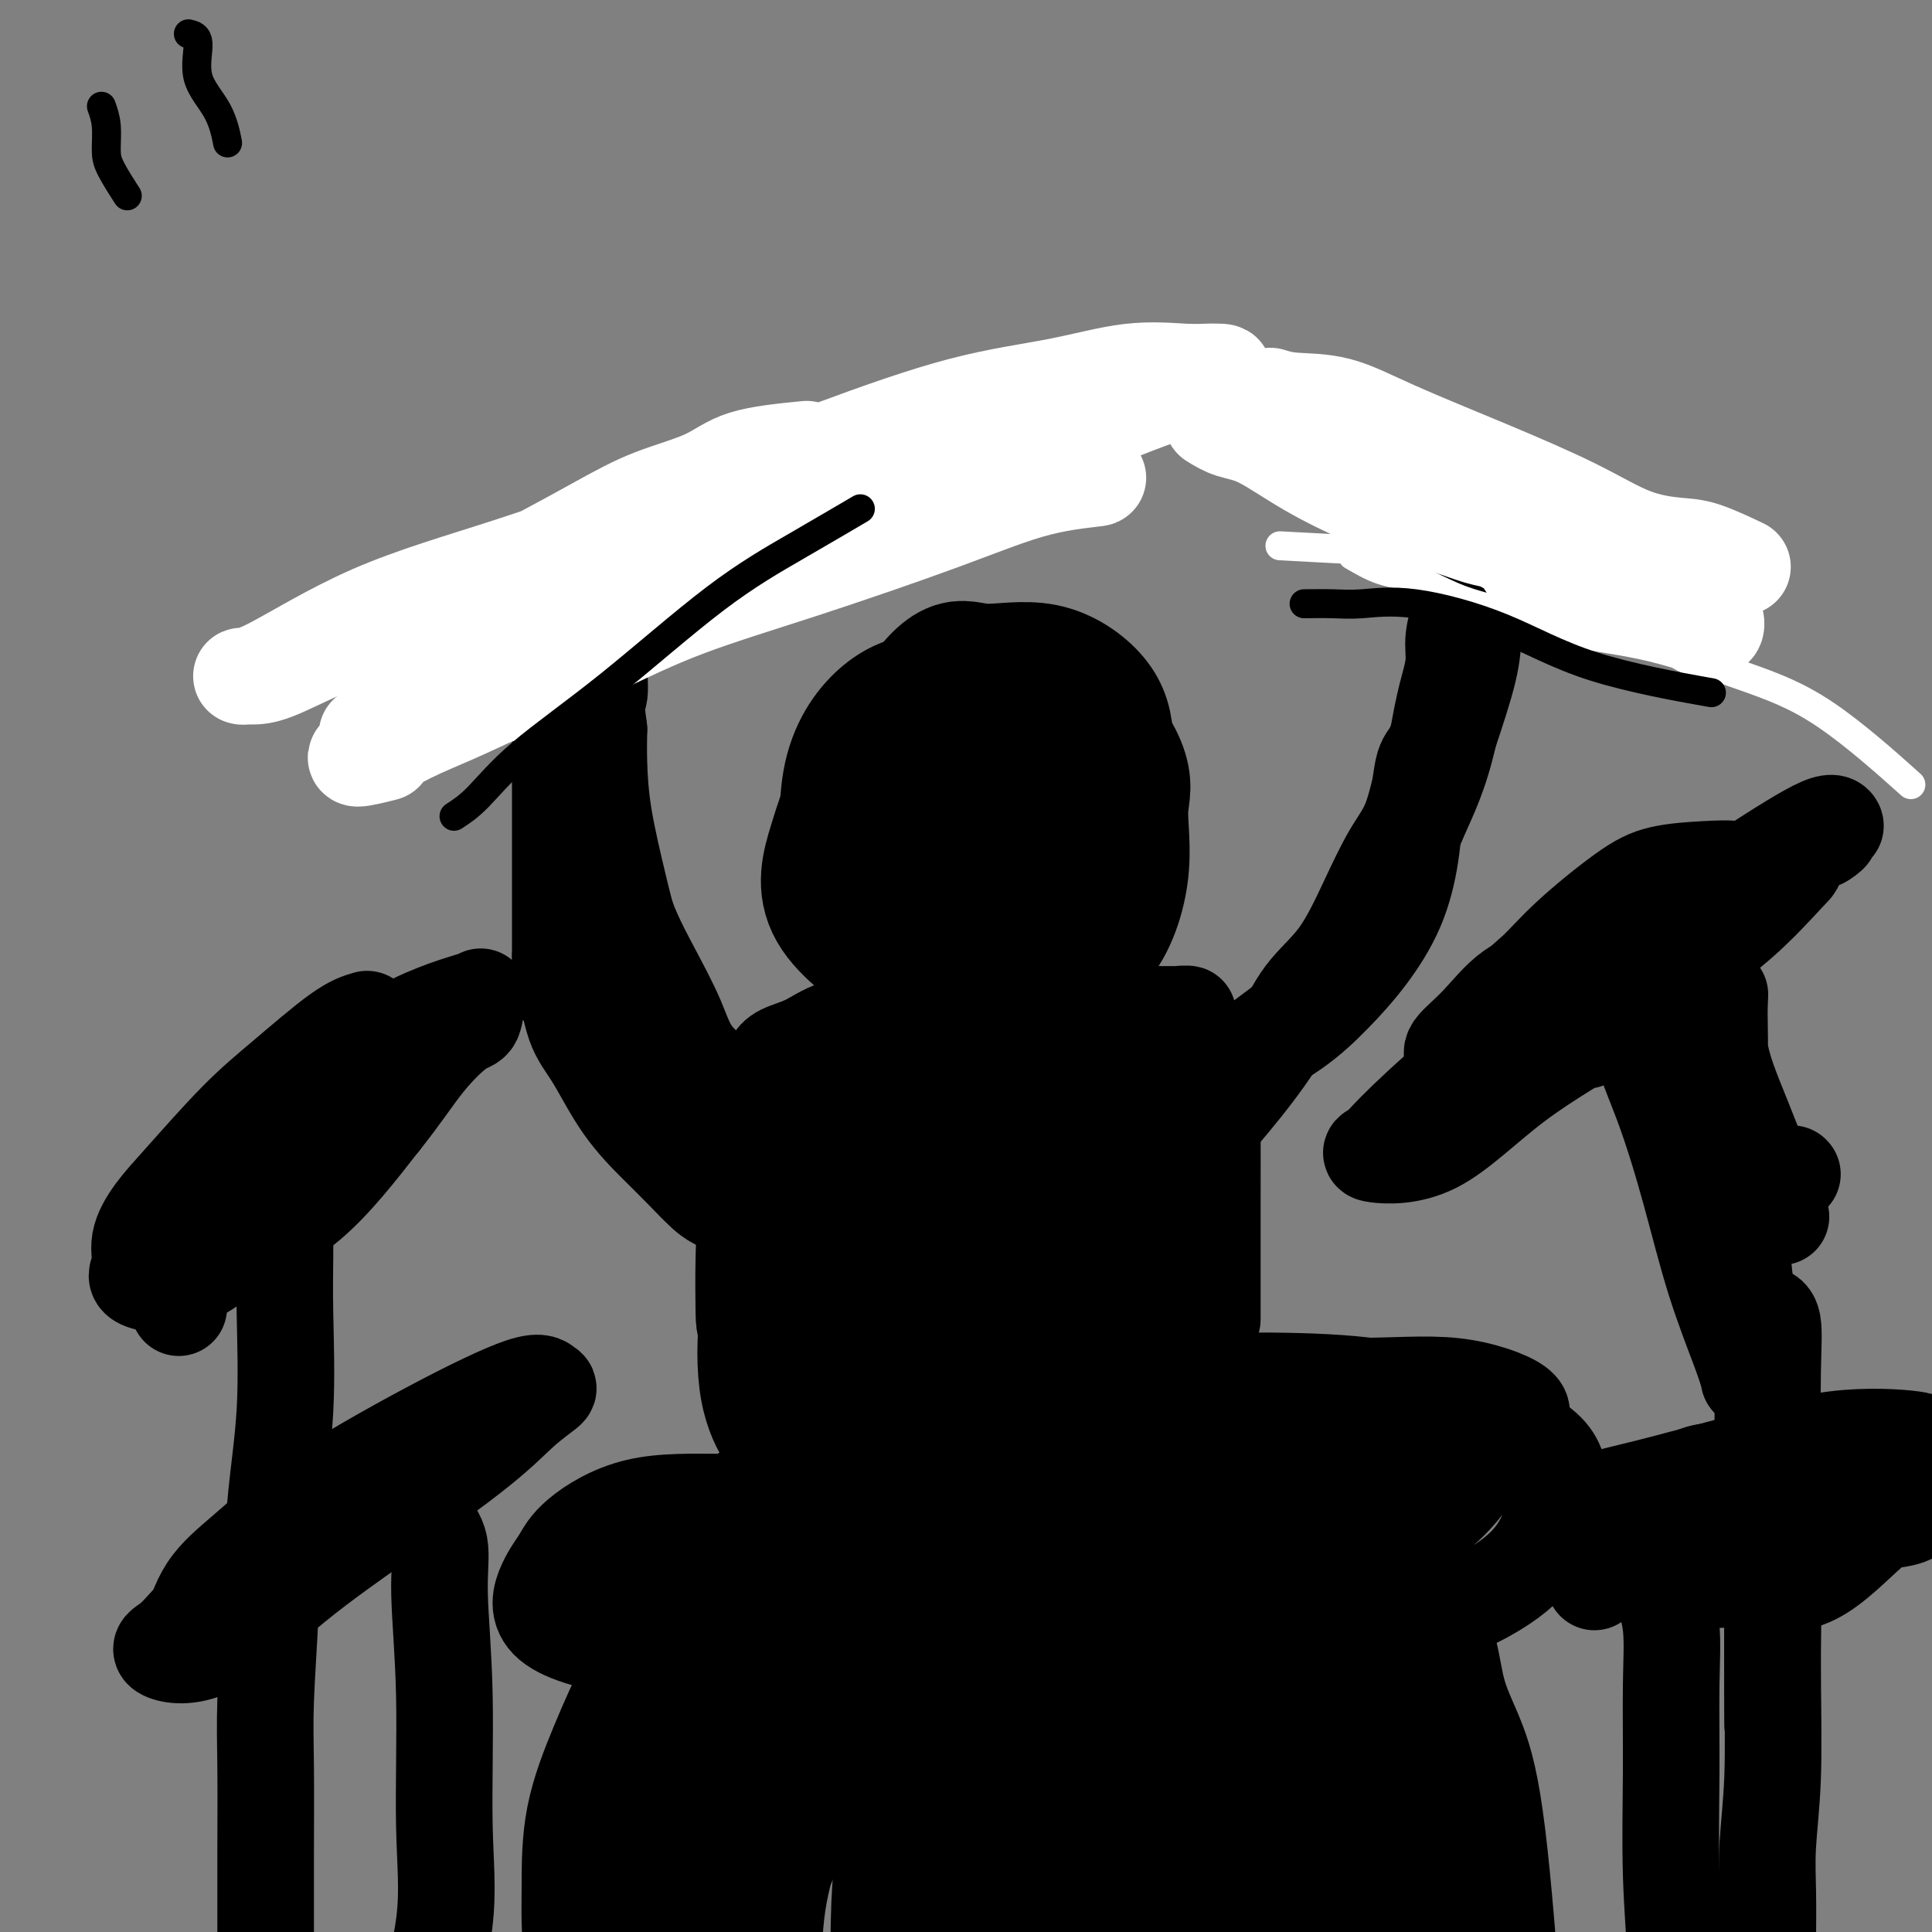 <svg viewBox='0 0 400 400' version='1.1' xmlns='http://www.w3.org/2000/svg' xmlns:xlink='http://www.w3.org/1999/xlink'><rect x="0" y="0" width="400" height="400" fill="#808080" stroke="none"/><g fill='none' stroke='#000000' stroke-width='6' stroke-linecap='round' stroke-linejoin='round'><path d='M217,144c-3.185,0.621 -6.370,1.241 -9,2c-2.630,0.759 -4.704,1.655 -7,3c-2.296,1.345 -4.813,3.138 -7,5c-2.187,1.862 -4.043,3.792 -6,6c-1.957,2.208 -4.013,4.693 -5,7c-0.987,2.307 -0.904,4.438 -1,7c-0.096,2.562 -0.370,5.557 0,9c0.370,3.443 1.384,7.333 3,10c1.616,2.667 3.835,4.110 7,6c3.165,1.890 7.275,4.228 10,5c2.725,0.772 4.065,-0.021 6,0c1.935,0.021 4.466,0.856 7,0c2.534,-0.856 5.070,-3.404 7,-7c1.930,-3.596 3.253,-8.239 5,-12c1.747,-3.761 3.919,-6.640 5,-10c1.081,-3.360 1.071,-7.202 1,-11c-0.071,-3.798 -0.201,-7.554 0,-10c0.201,-2.446 0.735,-3.583 0,-6c-0.735,-2.417 -2.739,-6.115 -5,-8c-2.261,-1.885 -4.779,-1.957 -8,-2c-3.221,-0.043 -7.145,-0.057 -11,0c-3.855,0.057 -7.639,0.183 -10,1c-2.361,0.817 -3.297,2.323 -5,5c-1.703,2.677 -4.172,6.525 -5,10c-0.828,3.475 -0.015,6.578 0,10c0.015,3.422 -0.769,7.165 1,11c1.769,3.835 6.092,7.763 9,10c2.908,2.237 4.402,2.782 6,3c1.598,0.218 3.299,0.109 5,0'/><path d='M210,188c3.472,0.624 6.652,0.683 9,0c2.348,-0.683 3.863,-2.107 6,-5c2.137,-2.893 4.896,-7.255 6,-9c1.104,-1.745 0.552,-0.872 0,0'/></g>
<g fill='none' stroke='#000000' stroke-width='28' stroke-linecap='round' stroke-linejoin='round'><path d='M205,157c-0.010,1.874 -0.019,3.747 0,6c0.019,2.253 0.068,4.885 0,8c-0.068,3.115 -0.251,6.711 0,11c0.251,4.289 0.938,9.269 2,13c1.062,3.731 2.499,6.213 4,7c1.501,0.787 3.068,-0.120 5,0c1.932,0.120 4.231,1.268 6,-1c1.769,-2.268 3.008,-7.950 4,-12c0.992,-4.050 1.738,-6.467 2,-10c0.262,-3.533 0.042,-8.183 0,-11c-0.042,-2.817 0.096,-3.802 -2,-6c-2.096,-2.198 -6.426,-5.609 -12,-7c-5.574,-1.391 -12.391,-0.762 -18,0c-5.609,0.762 -10.011,1.659 -13,3c-2.989,1.341 -4.566,3.128 -6,6c-1.434,2.872 -2.723,6.830 -4,11c-1.277,4.170 -2.540,8.551 0,13c2.540,4.449 8.883,8.965 15,13c6.117,4.035 12.007,7.590 16,9c3.993,1.410 6.089,0.675 9,0c2.911,-0.675 6.639,-1.291 9,-4c2.361,-2.709 3.356,-7.512 4,-13c0.644,-5.488 0.937,-11.662 1,-16c0.063,-4.338 -0.103,-6.840 0,-9c0.103,-2.160 0.475,-3.979 -1,-7c-1.475,-3.021 -4.797,-7.243 -9,-9c-4.203,-1.757 -9.285,-1.050 -13,-1c-3.715,0.050 -6.061,-0.557 -8,0c-1.939,0.557 -3.469,2.279 -5,4'/><path d='M191,155c-1.395,1.618 -2.383,3.664 -3,7c-0.617,3.336 -0.863,7.963 0,12c0.863,4.037 2.835,7.486 6,11c3.165,3.514 7.524,7.094 11,9c3.476,1.906 6.071,2.137 9,3c2.929,0.863 6.192,2.358 9,0c2.808,-2.358 5.160,-8.571 6,-14c0.840,-5.429 0.168,-10.076 0,-15c-0.168,-4.924 0.167,-10.124 0,-14c-0.167,-3.876 -0.836,-6.427 -3,-9c-2.164,-2.573 -5.822,-5.169 -10,-6c-4.178,-0.831 -8.876,0.104 -12,0c-3.124,-0.104 -4.674,-1.247 -7,0c-2.326,1.247 -5.429,4.883 -7,9c-1.571,4.117 -1.612,8.714 -2,13c-0.388,4.286 -1.124,8.262 0,13c1.124,4.738 4.106,10.237 8,14c3.894,3.763 8.698,5.789 12,7c3.302,1.211 5.100,1.608 8,2c2.900,0.392 6.902,0.779 10,-2c3.098,-2.779 5.292,-8.723 6,-14c0.708,-5.277 -0.072,-9.885 0,-13c0.072,-3.115 0.995,-4.737 0,-8c-0.995,-3.263 -3.907,-8.167 -9,-11c-5.093,-2.833 -12.366,-3.593 -18,-4c-5.634,-0.407 -9.628,-0.460 -13,0c-3.372,0.460 -6.120,1.433 -9,4c-2.880,2.567 -5.891,6.730 -7,13c-1.109,6.270 -0.317,14.649 0,18c0.317,3.351 0.158,1.676 0,0'/></g>
<g fill='none' stroke='#000000' stroke-width='20' stroke-linecap='round' stroke-linejoin='round'><path d='M182,218c1.798,-0.441 3.596,-0.881 7,-1c3.404,-0.119 8.413,0.085 12,0c3.587,-0.085 5.754,-0.457 10,-1c4.246,-0.543 10.573,-1.256 15,-2c4.427,-0.744 6.953,-1.520 9,-2c2.047,-0.480 3.614,-0.665 5,-1c1.386,-0.335 2.593,-0.822 4,-1c1.407,-0.178 3.016,-0.048 1,0c-2.016,0.048 -7.658,0.012 -12,0c-4.342,-0.012 -7.385,-0.001 -10,0c-2.615,0.001 -4.803,-0.009 -8,0c-3.197,0.009 -7.403,0.037 -11,0c-3.597,-0.037 -6.585,-0.137 -10,0c-3.415,0.137 -7.258,0.512 -11,1c-3.742,0.488 -7.382,1.090 -10,2c-2.618,0.910 -4.212,2.129 -6,3c-1.788,0.871 -3.770,1.396 -5,2c-1.230,0.604 -1.709,1.289 -2,2c-0.291,0.711 -0.394,1.448 0,2c0.394,0.552 1.283,0.919 4,1c2.717,0.081 7.260,-0.123 12,0c4.740,0.123 9.676,0.573 14,1c4.324,0.427 8.034,0.833 11,1c2.966,0.167 5.187,0.096 7,0c1.813,-0.096 3.219,-0.218 5,0c1.781,0.218 3.937,0.777 3,0c-0.937,-0.777 -4.969,-2.888 -9,-5'/><path d='M207,220c-3.017,-1.182 -6.058,-1.636 -9,-2c-2.942,-0.364 -5.783,-0.639 -10,0c-4.217,0.639 -9.809,2.192 -14,5c-4.191,2.808 -6.979,6.872 -10,11c-3.021,4.128 -6.274,8.320 -8,13c-1.726,4.680 -1.923,9.850 -2,14c-0.077,4.150 -0.033,7.282 0,10c0.033,2.718 0.056,5.022 2,6c1.944,0.978 5.811,0.629 9,0c3.189,-0.629 5.701,-1.536 9,-6c3.299,-4.464 7.384,-12.483 10,-18c2.616,-5.517 3.763,-8.533 5,-12c1.237,-3.467 2.565,-7.386 3,-10c0.435,-2.614 -0.024,-3.923 0,-5c0.024,-1.077 0.532,-1.921 0,-3c-0.532,-1.079 -2.103,-2.393 -6,0c-3.897,2.393 -10.118,8.492 -15,14c-4.882,5.508 -8.424,10.424 -11,16c-2.576,5.576 -4.187,11.812 -5,18c-0.813,6.188 -0.830,12.329 0,17c0.830,4.671 2.505,7.874 4,10c1.495,2.126 2.809,3.176 5,4c2.191,0.824 5.260,1.424 8,-2c2.740,-3.424 5.150,-10.871 8,-18c2.850,-7.129 6.140,-13.942 9,-21c2.860,-7.058 5.290,-14.363 7,-20c1.710,-5.637 2.698,-9.607 3,-12c0.302,-2.393 -0.084,-3.208 0,-4c0.084,-0.792 0.638,-1.559 0,-1c-0.638,0.559 -2.468,2.446 -5,5c-2.532,2.554 -5.766,5.777 -9,9'/><path d='M185,238c-4.475,5.170 -8.663,11.595 -11,18c-2.337,6.405 -2.822,12.790 -3,18c-0.178,5.210 -0.048,9.246 0,12c0.048,2.754 0.014,4.227 0,5c-0.014,0.773 -0.008,0.846 2,0c2.008,-0.846 6.019,-2.613 9,-7c2.981,-4.387 4.932,-11.395 7,-19c2.068,-7.605 4.253,-15.806 6,-22c1.747,-6.194 3.057,-10.379 4,-13c0.943,-2.621 1.521,-3.676 2,-5c0.479,-1.324 0.860,-2.916 0,-1c-0.860,1.916 -2.961,7.339 -5,12c-2.039,4.661 -4.015,8.560 -5,15c-0.985,6.440 -0.979,15.423 -1,22c-0.021,6.577 -0.070,10.749 0,14c0.070,3.251 0.259,5.582 0,7c-0.259,1.418 -0.965,1.925 0,3c0.965,1.075 3.601,2.720 6,-1c2.399,-3.720 4.560,-12.803 7,-22c2.440,-9.197 5.157,-18.507 7,-26c1.843,-7.493 2.812,-13.169 4,-17c1.188,-3.831 2.596,-5.816 3,-7c0.404,-1.184 -0.194,-1.568 0,-2c0.194,-0.432 1.181,-0.911 2,0c0.819,0.911 1.472,3.212 0,7c-1.472,3.788 -5.068,9.062 -8,16c-2.932,6.938 -5.198,15.540 -6,22c-0.802,6.460 -0.139,10.778 0,15c0.139,4.222 -0.246,8.349 0,11c0.246,2.651 1.123,3.825 2,5'/><path d='M207,298c1.631,5.408 4.708,3.429 7,0c2.292,-3.429 3.800,-8.308 6,-16c2.200,-7.692 5.094,-18.198 7,-26c1.906,-7.802 2.825,-12.899 4,-18c1.175,-5.101 2.605,-10.206 3,-13c0.395,-2.794 -0.244,-3.278 0,-5c0.244,-1.722 1.372,-4.683 1,-2c-0.372,2.683 -2.245,11.009 -4,18c-1.755,6.991 -3.394,12.647 -4,20c-0.606,7.353 -0.180,16.404 0,23c0.180,6.596 0.115,10.736 0,13c-0.115,2.264 -0.281,2.651 0,4c0.281,1.349 1.007,3.660 2,0c0.993,-3.660 2.251,-13.290 3,-22c0.749,-8.710 0.989,-16.500 2,-23c1.011,-6.500 2.795,-11.711 4,-16c1.205,-4.289 1.832,-7.657 2,-10c0.168,-2.343 -0.123,-3.660 0,-5c0.123,-1.340 0.659,-2.704 1,-2c0.341,0.704 0.488,3.476 0,7c-0.488,3.524 -1.609,7.800 -2,12c-0.391,4.200 -0.052,8.323 0,14c0.052,5.677 -0.183,12.907 0,17c0.183,4.093 0.784,5.050 1,6c0.216,0.950 0.048,1.894 1,3c0.952,1.106 3.026,2.375 4,0c0.974,-2.375 0.850,-8.393 1,-14c0.150,-5.607 0.575,-10.804 1,-16'/><path d='M247,247c1.005,-8.143 2.518,-13.499 3,-17c0.482,-3.501 -0.067,-5.147 0,-6c0.067,-0.853 0.750,-0.912 1,-2c0.250,-1.088 0.067,-3.206 0,-2c-0.067,1.206 -0.018,5.736 0,11c0.018,5.264 0.005,11.263 0,19c-0.005,7.737 -0.001,17.210 0,21c0.001,3.790 0.001,1.895 0,0'/><path d='M244,230c2.448,-2.032 4.896,-4.065 7,-6c2.104,-1.935 3.863,-3.774 7,-6c3.137,-2.226 7.654,-4.841 11,-8c3.346,-3.159 5.523,-6.864 8,-11c2.477,-4.136 5.253,-8.703 8,-13c2.747,-4.297 5.466,-8.325 7,-12c1.534,-3.675 1.885,-6.999 3,-10c1.115,-3.001 2.996,-5.679 4,-9c1.004,-3.321 1.131,-7.285 2,-11c0.869,-3.715 2.482,-7.182 3,-10c0.518,-2.818 -0.057,-4.987 0,-7c0.057,-2.013 0.747,-3.868 1,-5c0.253,-1.132 0.068,-1.540 0,-2c-0.068,-0.460 -0.018,-0.971 0,-1c0.018,-0.029 0.004,0.425 0,1c-0.004,0.575 0.002,1.270 0,2c-0.002,0.730 -0.011,1.495 0,3c0.011,1.505 0.041,3.751 0,6c-0.041,2.249 -0.155,4.500 -1,8c-0.845,3.500 -2.423,8.250 -4,13'/><path d='M300,152c-1.871,8.306 -4.049,12.571 -6,17c-1.951,4.429 -3.675,9.023 -6,13c-2.325,3.977 -5.251,7.337 -7,10c-1.749,2.663 -2.320,4.629 -4,7c-1.680,2.371 -4.468,5.148 -6,7c-1.532,1.852 -1.807,2.778 -3,4c-1.193,1.222 -3.304,2.739 -5,4c-1.696,1.261 -2.976,2.268 -4,3c-1.024,0.732 -1.790,1.191 -3,2c-1.210,0.809 -2.864,1.967 -4,3c-1.136,1.033 -1.754,1.941 -3,3c-1.246,1.059 -3.118,2.270 -4,3c-0.882,0.730 -0.772,0.979 -1,1c-0.228,0.021 -0.792,-0.187 -1,0c-0.208,0.187 -0.059,0.768 0,1c0.059,0.232 0.030,0.116 0,0'/><path d='M167,235c-1.784,0.202 -3.567,0.404 -5,0c-1.433,-0.404 -2.515,-1.414 -4,-3c-1.485,-1.586 -3.374,-3.748 -6,-6c-2.626,-2.252 -5.990,-4.593 -8,-7c-2.010,-2.407 -2.665,-4.881 -4,-8c-1.335,-3.119 -3.349,-6.884 -5,-10c-1.651,-3.116 -2.939,-5.584 -4,-8c-1.061,-2.416 -1.895,-4.780 -3,-8c-1.105,-3.220 -2.481,-7.295 -4,-11c-1.519,-3.705 -3.181,-7.040 -4,-10c-0.819,-2.960 -0.794,-5.544 -1,-8c-0.206,-2.456 -0.644,-4.784 -1,-7c-0.356,-2.216 -0.631,-4.320 -1,-6c-0.369,-1.680 -0.831,-2.937 -1,-4c-0.169,-1.063 -0.045,-1.933 0,-2c0.045,-0.067 0.012,0.668 0,2c-0.012,1.332 -0.003,3.262 0,6c0.003,2.738 0.001,6.283 0,10c-0.001,3.717 -0.000,7.604 0,12c0.000,4.396 0.000,9.299 0,13c-0.000,3.701 -0.000,6.200 0,9c0.000,2.800 0.000,5.900 0,9'/><path d='M116,198c0.151,10.366 0.528,6.782 1,7c0.472,0.218 1.037,4.237 2,7c0.963,2.763 2.323,4.271 4,7c1.677,2.729 3.670,6.681 6,10c2.330,3.319 4.998,6.005 7,8c2.002,1.995 3.337,3.299 5,5c1.663,1.701 3.653,3.801 5,5c1.347,1.199 2.052,1.498 3,2c0.948,0.502 2.138,1.207 3,2c0.862,0.793 1.397,1.674 2,2c0.603,0.326 1.273,0.097 2,0c0.727,-0.097 1.512,-0.063 2,0c0.488,0.063 0.679,0.154 1,0c0.321,-0.154 0.773,-0.554 0,-2c-0.773,-1.446 -2.770,-3.938 -4,-6c-1.230,-2.062 -1.693,-3.694 -3,-6c-1.307,-2.306 -3.459,-5.285 -5,-8c-1.541,-2.715 -2.470,-5.167 -4,-8c-1.530,-2.833 -3.660,-6.049 -5,-9c-1.340,-2.951 -1.890,-5.638 -3,-9c-1.110,-3.362 -2.781,-7.398 -4,-11c-1.219,-3.602 -1.987,-6.770 -3,-11c-1.013,-4.230 -2.273,-9.524 -3,-14c-0.727,-4.476 -0.922,-8.136 -1,-11c-0.078,-2.864 -0.039,-4.932 0,-7'/><path d='M124,151c-1.083,-7.934 -0.290,-6.270 0,-7c0.290,-0.730 0.078,-3.856 0,-6c-0.078,-2.144 -0.021,-3.308 0,-4c0.021,-0.692 0.006,-0.912 0,-1c-0.006,-0.088 -0.003,-0.044 0,0'/><path d='M237,229c2.455,-0.084 4.909,-0.169 7,-1c2.091,-0.831 3.817,-2.409 6,-4c2.183,-1.591 4.821,-3.194 8,-5c3.179,-1.806 6.897,-3.816 10,-6c3.103,-2.184 5.591,-4.541 8,-7c2.409,-2.459 4.740,-5.020 7,-8c2.260,-2.980 4.450,-6.381 6,-10c1.550,-3.619 2.461,-7.458 3,-11c0.539,-3.542 0.708,-6.788 1,-9c0.292,-2.212 0.708,-3.389 1,-5c0.292,-1.611 0.459,-3.654 1,-5c0.541,-1.346 1.455,-1.994 2,-3c0.545,-1.006 0.719,-2.371 1,-4c0.281,-1.629 0.668,-3.521 1,-5c0.332,-1.479 0.609,-2.543 1,-4c0.391,-1.457 0.897,-3.305 1,-5c0.103,-1.695 -0.197,-3.238 0,-5c0.197,-1.762 0.890,-3.745 1,-5c0.110,-1.255 -0.363,-1.784 0,-3c0.363,-1.216 1.561,-3.120 2,-4c0.439,-0.880 0.118,-0.737 0,-1c-0.118,-0.263 -0.034,-0.932 0,-1c0.034,-0.068 0.017,0.466 0,1'/><path d='M304,119c1.944,-7.897 0.804,1.359 0,7c-0.804,5.641 -1.270,7.666 -2,11c-0.730,3.334 -1.723,7.975 -3,12c-1.277,4.025 -2.838,7.432 -4,11c-1.162,3.568 -1.923,7.297 -3,10c-1.077,2.703 -2.468,4.380 -4,7c-1.532,2.620 -3.205,6.182 -5,10c-1.795,3.818 -3.713,7.890 -6,11c-2.287,3.110 -4.945,5.256 -7,8c-2.055,2.744 -3.509,6.085 -6,10c-2.491,3.915 -6.021,8.406 -9,12c-2.979,3.594 -5.407,6.293 -9,10c-3.593,3.707 -8.352,8.421 -13,12c-4.648,3.579 -9.185,6.023 -11,7c-1.815,0.977 -0.907,0.489 0,0'/></g>
<g fill='none' stroke='#000000' stroke-width='12' stroke-linecap='round' stroke-linejoin='round'><path d='M267,95c4.581,0.526 9.162,1.053 12,1c2.838,-0.053 3.933,-0.684 7,0c3.067,0.684 8.108,2.685 12,4c3.892,1.315 6.636,1.943 9,3c2.364,1.057 4.346,2.541 7,4c2.654,1.459 5.978,2.892 8,4c2.022,1.108 2.741,1.890 4,3c1.259,1.110 3.056,2.546 4,3c0.944,0.454 1.033,-0.074 1,0c-0.033,0.074 -0.189,0.751 0,1c0.189,0.249 0.722,0.069 1,0c0.278,-0.069 0.302,-0.029 -1,0c-1.302,0.029 -3.929,0.046 -6,0c-2.071,-0.046 -3.587,-0.155 -6,-1c-2.413,-0.845 -5.722,-2.425 -9,-4c-3.278,-1.575 -6.525,-3.144 -9,-4c-2.475,-0.856 -4.179,-0.997 -6,-2c-1.821,-1.003 -3.760,-2.866 -6,-4c-2.240,-1.134 -4.782,-1.537 -7,-2c-2.218,-0.463 -4.111,-0.986 -6,-2c-1.889,-1.014 -3.774,-2.519 -5,-3c-1.226,-0.481 -1.792,0.063 -2,0c-0.208,-0.063 -0.060,-0.732 0,-1c0.060,-0.268 0.030,-0.134 0,0'/><path d='M83,145c3.713,-0.312 7.425,-0.623 11,-2c3.575,-1.377 7.012,-3.818 12,-6c4.988,-2.182 11.528,-4.105 18,-7c6.472,-2.895 12.875,-6.760 18,-9c5.125,-2.240 8.971,-2.853 13,-4c4.029,-1.147 8.242,-2.828 10,-4c1.758,-1.172 1.061,-1.835 2,-2c0.939,-0.165 3.516,0.170 4,0c0.484,-0.170 -1.124,-0.844 -4,0c-2.876,0.844 -7.022,3.205 -12,6c-4.978,2.795 -10.790,6.022 -17,9c-6.210,2.978 -12.820,5.705 -18,8c-5.180,2.295 -8.930,4.158 -12,6c-3.070,1.842 -5.461,3.665 -7,5c-1.539,1.335 -2.228,2.183 -4,3c-1.772,0.817 -4.627,1.604 -6,2c-1.373,0.396 -1.263,0.401 -2,1c-0.737,0.599 -2.319,1.793 -1,0c1.319,-1.793 5.539,-6.572 12,-11c6.461,-4.428 15.162,-8.504 24,-13c8.838,-4.496 17.812,-9.411 26,-12c8.188,-2.589 15.589,-2.851 22,-4c6.411,-1.149 11.832,-3.185 14,-4c2.168,-0.815 1.084,-0.407 0,0'/></g>
<g fill='none' stroke='#000000' stroke-width='20' stroke-linecap='round' stroke-linejoin='round'><path d='M279,305c0.000,0.000 0.100,0.100 0.1,0.1'/><path d='M233,311c-2.095,-0.423 -4.190,-0.847 -6,-1c-1.810,-0.153 -3.334,-0.036 -4,0c-0.666,0.036 -0.475,-0.009 2,0c2.475,0.009 7.233,0.071 13,0c5.767,-0.071 12.544,-0.274 20,0c7.456,0.274 15.593,1.024 23,0c7.407,-1.024 14.085,-3.823 19,-6c4.915,-2.177 8.067,-3.733 10,-5c1.933,-1.267 2.646,-2.244 3,-3c0.354,-0.756 0.350,-1.292 1,-2c0.650,-0.708 1.955,-1.588 0,-3c-1.955,-1.412 -7.169,-3.356 -13,-4c-5.831,-0.644 -12.278,0.010 -21,0c-8.722,-0.010 -19.718,-0.686 -28,0c-8.282,0.686 -13.848,2.734 -18,4c-4.152,1.266 -6.889,1.752 -9,3c-2.111,1.248 -3.594,3.259 -4,5c-0.406,1.741 0.267,3.213 0,5c-0.267,1.787 -1.474,3.891 1,6c2.474,2.109 8.630,4.224 15,6c6.370,1.776 12.955,3.212 18,4c5.045,0.788 8.549,0.928 13,0c4.451,-0.928 9.849,-2.925 14,-5c4.151,-2.075 7.055,-4.229 9,-6c1.945,-1.771 2.930,-3.158 4,-5c1.070,-1.842 2.226,-4.140 3,-6c0.774,-1.860 1.166,-3.282 0,-5c-1.166,-1.718 -3.891,-3.732 -9,-5c-5.109,-1.268 -12.603,-1.791 -20,-2c-7.397,-0.209 -14.699,-0.105 -22,0'/><path d='M247,286c-9.107,0.413 -10.873,2.446 -14,4c-3.127,1.554 -7.613,2.630 -10,4c-2.387,1.370 -2.673,3.033 -3,5c-0.327,1.967 -0.694,4.238 -1,7c-0.306,2.762 -0.550,6.015 2,8c2.550,1.985 7.893,2.703 13,3c5.107,0.297 9.977,0.175 16,0c6.023,-0.175 13.201,-0.401 20,-2c6.799,-1.599 13.221,-4.569 18,-7c4.779,-2.431 7.916,-4.322 10,-6c2.084,-1.678 3.117,-3.144 4,-4c0.883,-0.856 1.617,-1.104 2,-2c0.383,-0.896 0.416,-2.440 -2,-3c-2.416,-0.560 -7.281,-0.135 -13,0c-5.719,0.135 -12.293,-0.021 -19,0c-6.707,0.021 -13.547,0.217 -19,1c-5.453,0.783 -9.521,2.152 -13,4c-3.479,1.848 -6.370,4.176 -9,6c-2.630,1.824 -4.998,3.145 -6,5c-1.002,1.855 -0.639,4.246 -1,7c-0.361,2.754 -1.445,5.872 1,8c2.445,2.128 8.420,3.267 15,4c6.580,0.733 13.765,1.059 21,0c7.235,-1.059 14.521,-3.502 20,-6c5.479,-2.498 9.152,-5.051 12,-8c2.848,-2.949 4.871,-6.293 6,-8c1.129,-1.707 1.363,-1.775 2,-3c0.637,-1.225 1.676,-3.607 0,-5c-1.676,-1.393 -6.067,-1.798 -12,-2c-5.933,-0.202 -13.410,-0.201 -19,0c-5.590,0.201 -9.295,0.600 -13,1'/><path d='M255,297c-6.935,0.685 -8.272,1.898 -10,3c-1.728,1.102 -3.846,2.092 -5,3c-1.154,0.908 -1.344,1.735 -2,3c-0.656,1.265 -1.777,2.970 0,5c1.777,2.030 6.453,4.386 11,6c4.547,1.614 8.967,2.485 14,3c5.033,0.515 10.680,0.675 16,0c5.320,-0.675 10.315,-2.185 14,-4c3.685,-1.815 6.062,-3.936 8,-6c1.938,-2.064 3.438,-4.071 4,-6c0.562,-1.929 0.185,-3.780 0,-6c-0.185,-2.220 -0.180,-4.809 -3,-6c-2.820,-1.191 -8.467,-0.985 -20,0c-11.533,0.985 -28.952,2.750 -38,5c-9.048,2.250 -9.726,4.985 -11,7c-1.274,2.015 -3.145,3.309 -4,6c-0.855,2.691 -0.696,6.779 0,10c0.696,3.221 1.927,5.575 6,8c4.073,2.425 10.988,4.920 18,6c7.012,1.080 14.119,0.743 21,1c6.881,0.257 13.534,1.106 20,0c6.466,-1.106 12.744,-4.169 17,-7c4.256,-2.831 6.489,-5.432 8,-8c1.511,-2.568 2.301,-5.104 3,-8c0.699,-2.896 1.309,-6.151 0,-9c-1.309,-2.849 -4.536,-5.291 -10,-7c-5.464,-1.709 -13.166,-2.685 -19,-3c-5.834,-0.315 -9.802,0.031 -14,0c-4.198,-0.031 -8.628,-0.437 -12,0c-3.372,0.437 -5.686,1.719 -8,3'/><path d='M259,296c-6.167,1.345 -4.583,3.208 -4,6c0.583,2.792 0.167,6.512 0,8c-0.167,1.488 -0.083,0.744 0,0'/><path d='M199,297c-0.879,0.526 -1.757,1.051 -4,1c-2.243,-0.051 -5.850,-0.680 -10,0c-4.150,0.680 -8.841,2.669 -13,4c-4.159,1.331 -7.785,2.003 -12,4c-4.215,1.997 -9.020,5.319 -13,8c-3.980,2.681 -7.134,4.721 -9,6c-1.866,1.279 -2.443,1.798 -3,4c-0.557,2.202 -1.093,6.086 0,9c1.093,2.914 3.814,4.856 7,6c3.186,1.144 6.836,1.488 13,2c6.164,0.512 14.840,1.192 21,0c6.160,-1.192 9.803,-4.255 13,-7c3.197,-2.745 5.947,-5.173 8,-7c2.053,-1.827 3.410,-3.054 4,-4c0.590,-0.946 0.414,-1.612 1,-3c0.586,-1.388 1.933,-3.497 0,-5c-1.933,-1.503 -7.147,-2.398 -13,-3c-5.853,-0.602 -12.344,-0.910 -19,-1c-6.656,-0.090 -13.477,0.037 -20,0c-6.523,-0.037 -12.748,-0.237 -18,1c-5.252,1.237 -9.532,3.912 -12,6c-2.468,2.088 -3.126,3.588 -4,5c-0.874,1.412 -1.965,2.737 -3,5c-1.035,2.263 -2.016,5.465 1,8c3.016,2.535 10.027,4.402 17,5c6.973,0.598 13.907,-0.072 21,0c7.093,0.072 14.344,0.885 22,-1c7.656,-1.885 15.715,-6.469 21,-9c5.285,-2.531 7.796,-3.009 10,-4c2.204,-0.991 4.102,-2.496 6,-4'/><path d='M211,323c5.561,-2.646 0.965,-0.761 0,-1c-0.965,-0.239 1.703,-2.601 -1,-4c-2.703,-1.399 -10.778,-1.835 -18,-2c-7.222,-0.165 -13.593,-0.058 -21,0c-7.407,0.058 -15.851,0.068 -22,0c-6.149,-0.068 -10.002,-0.212 -13,0c-2.998,0.212 -5.141,0.782 -7,2c-1.859,1.218 -3.433,3.085 -4,5c-0.567,1.915 -0.125,3.879 0,6c0.125,2.121 -0.065,4.400 3,7c3.065,2.600 9.385,5.520 16,7c6.615,1.480 13.524,1.519 21,2c7.476,0.481 15.517,1.403 23,0c7.483,-1.403 14.408,-5.133 21,-9c6.592,-3.867 12.853,-7.872 17,-11c4.147,-3.128 6.182,-5.379 7,-7c0.818,-1.621 0.420,-2.613 1,-4c0.580,-1.387 2.140,-3.169 -1,-4c-3.140,-0.831 -10.979,-0.713 -19,-1c-8.021,-0.287 -16.224,-0.981 -25,0c-8.776,0.981 -18.125,3.637 -25,6c-6.875,2.363 -11.274,4.433 -15,6c-3.726,1.567 -6.777,2.630 -8,4c-1.223,1.370 -0.616,3.048 -1,5c-0.384,1.952 -1.757,4.180 0,6c1.757,1.820 6.645,3.234 13,4c6.355,0.766 14.178,0.885 23,1c8.822,0.115 18.643,0.227 26,-1c7.357,-1.227 12.250,-3.792 17,-7c4.750,-3.208 9.357,-7.059 12,-10c2.643,-2.941 3.321,-4.970 4,-7'/><path d='M235,316c2.704,-3.621 1.465,-4.172 0,-6c-1.465,-1.828 -3.157,-4.932 -8,-6c-4.843,-1.068 -12.837,-0.101 -20,0c-7.163,0.101 -13.493,-0.663 -19,0c-5.507,0.663 -10.190,2.754 -14,5c-3.810,2.246 -6.746,4.648 -8,6c-1.254,1.352 -0.827,1.655 -1,3c-0.173,1.345 -0.947,3.733 0,6c0.947,2.267 3.615,4.412 7,6c3.385,1.588 7.488,2.620 14,3c6.512,0.380 15.432,0.109 19,0c3.568,-0.109 1.784,-0.054 0,0'/><path d='M156,321c-0.819,1.592 -1.638,3.183 -3,6c-1.362,2.817 -3.267,6.859 -5,10c-1.733,3.141 -3.295,5.381 -5,8c-1.705,2.619 -3.553,5.616 -5,9c-1.447,3.384 -2.493,7.154 -3,10c-0.507,2.846 -0.476,4.766 -1,7c-0.524,2.234 -1.605,4.782 -2,7c-0.395,2.218 -0.105,4.107 0,6c0.105,1.893 0.024,3.790 0,5c-0.024,1.210 0.009,1.734 0,2c-0.009,0.266 -0.059,0.273 0,1c0.059,0.727 0.226,2.173 0,2c-0.226,-0.173 -0.846,-1.966 0,-5c0.846,-3.034 3.159,-7.309 5,-12c1.841,-4.691 3.211,-9.797 5,-15c1.789,-5.203 3.997,-10.503 5,-14c1.003,-3.497 0.803,-5.190 1,-7c0.197,-1.810 0.793,-3.736 1,-5c0.207,-1.264 0.024,-1.864 0,-3c-0.024,-1.136 0.109,-2.806 0,-2c-0.109,0.806 -0.460,4.087 -1,8c-0.540,3.913 -1.270,8.456 -2,13'/><path d='M146,352c-1.143,5.267 -2.501,8.933 -4,14c-1.499,5.067 -3.137,11.535 -4,16c-0.863,4.465 -0.949,6.929 -1,10c-0.051,3.071 -0.065,6.750 0,9c0.065,2.250 0.211,3.070 0,4c-0.211,0.930 -0.778,1.969 0,2c0.778,0.031 2.901,-0.948 5,-5c2.099,-4.052 4.174,-11.178 7,-17c2.826,-5.822 6.403,-10.340 10,-20c3.597,-9.660 7.213,-24.463 9,-31c1.787,-6.537 1.746,-4.810 2,-5c0.254,-0.190 0.804,-2.297 0,-2c-0.804,0.297 -2.961,3.000 -5,7c-2.039,4.000 -3.958,9.299 -6,14c-2.042,4.701 -4.207,8.804 -6,14c-1.793,5.196 -3.216,11.484 -4,16c-0.784,4.516 -0.930,7.258 -1,10c-0.070,2.742 -0.065,5.482 0,8c0.065,2.518 0.191,4.814 0,6c-0.191,1.186 -0.699,1.262 0,2c0.699,0.738 2.604,2.138 5,0c2.396,-2.138 5.282,-7.813 9,-16c3.718,-8.187 8.267,-18.886 11,-27c2.733,-8.114 3.649,-13.644 5,-18c1.351,-4.356 3.135,-7.539 4,-10c0.865,-2.461 0.810,-4.201 1,-6c0.190,-1.799 0.626,-3.657 0,-2c-0.626,1.657 -2.313,6.828 -4,12'/><path d='M179,337c-2.127,5.001 -5.446,12.502 -8,20c-2.554,7.498 -4.345,14.993 -6,21c-1.655,6.007 -3.174,10.526 -4,16c-0.826,5.474 -0.958,11.905 -1,17c-0.042,5.095 0.005,8.855 0,11c-0.005,2.145 -0.064,2.674 2,3c2.064,0.326 6.249,0.449 10,-3c3.751,-3.449 7.068,-10.469 11,-19c3.932,-8.531 8.478,-18.573 11,-27c2.522,-8.427 3.018,-15.239 4,-21c0.982,-5.761 2.449,-10.473 3,-14c0.551,-3.527 0.186,-5.871 0,-8c-0.186,-2.129 -0.192,-4.042 0,-5c0.192,-0.958 0.581,-0.960 0,-1c-0.581,-0.040 -2.131,-0.118 -4,2c-1.869,2.118 -4.056,6.431 -6,12c-1.944,5.569 -3.644,12.394 -5,20c-1.356,7.606 -2.368,15.992 -3,22c-0.632,6.008 -0.883,9.638 -1,15c-0.117,5.362 -0.099,12.458 0,17c0.099,4.542 0.281,6.531 0,8c-0.281,1.469 -1.023,2.418 0,3c1.023,0.582 3.812,0.796 6,-3c2.188,-3.796 3.774,-11.601 6,-19c2.226,-7.399 5.093,-14.391 7,-22c1.907,-7.609 2.854,-15.835 4,-22c1.146,-6.165 2.489,-10.268 3,-14c0.511,-3.732 0.188,-7.093 0,-9c-0.188,-1.907 -0.243,-2.360 0,-3c0.243,-0.640 0.784,-1.469 0,-1c-0.784,0.469 -2.892,2.234 -5,4'/><path d='M203,337c-1.589,2.568 -3.060,7.488 -5,12c-1.940,4.512 -4.347,8.616 -6,15c-1.653,6.384 -2.552,15.047 -3,21c-0.448,5.953 -0.444,9.195 -1,13c-0.556,3.805 -1.671,8.174 -2,11c-0.329,2.826 0.130,4.110 0,6c-0.130,1.890 -0.847,4.386 0,2c0.847,-2.386 3.260,-9.656 6,-16c2.740,-6.344 5.808,-11.763 9,-18c3.192,-6.237 6.507,-13.293 9,-19c2.493,-5.707 4.165,-10.067 5,-13c0.835,-2.933 0.832,-4.440 1,-6c0.168,-1.560 0.507,-3.171 1,-4c0.493,-0.829 1.141,-0.874 0,2c-1.141,2.874 -4.071,8.666 -6,14c-1.929,5.334 -2.857,10.209 -4,17c-1.143,6.791 -2.503,15.498 -3,22c-0.497,6.502 -0.133,10.799 0,15c0.133,4.201 0.036,8.305 0,11c-0.036,2.695 -0.010,3.980 0,5c0.010,1.020 0.005,1.775 0,2c-0.005,0.225 -0.010,-0.079 0,-4c0.010,-3.921 0.034,-11.459 0,-18c-0.034,-6.541 -0.125,-12.084 0,-19c0.125,-6.916 0.467,-15.204 0,-21c-0.467,-5.796 -1.741,-9.099 -3,-12c-1.259,-2.901 -2.503,-5.400 -3,-6c-0.497,-0.600 -0.249,0.700 0,2'/><path d='M198,351c-0.933,-0.267 -0.267,7.067 0,10c0.267,2.933 0.133,1.467 0,0'/><path d='M156,330c-0.337,2.672 -0.674,5.344 -1,10c-0.326,4.656 -0.640,11.296 -3,18c-2.360,6.704 -6.765,13.473 -10,19c-3.235,5.527 -5.298,9.813 -7,14c-1.702,4.187 -3.041,8.277 -4,11c-0.959,2.723 -1.539,4.080 -2,5c-0.461,0.920 -0.804,1.402 -1,2c-0.196,0.598 -0.246,1.313 0,-2c0.246,-3.313 0.787,-10.655 2,-17c1.213,-6.345 3.098,-11.694 5,-18c1.902,-6.306 3.822,-13.571 5,-19c1.178,-5.429 1.616,-9.023 2,-12c0.384,-2.977 0.716,-5.338 1,-7c0.284,-1.662 0.521,-2.626 1,-4c0.479,-1.374 1.200,-3.158 0,-2c-1.200,1.158 -4.321,5.259 -7,9c-2.679,3.741 -4.914,7.123 -7,11c-2.086,3.877 -4.022,8.250 -6,13c-1.978,4.750 -3.998,9.876 -5,15c-1.002,5.124 -0.986,10.246 -1,14c-0.014,3.754 -0.057,6.139 0,8c0.057,1.861 0.214,3.198 0,5c-0.214,1.802 -0.800,4.071 0,2c0.800,-2.071 2.985,-8.481 6,-15c3.015,-6.519 6.862,-13.148 10,-20c3.138,-6.852 5.569,-13.926 8,-21'/><path d='M142,349c4.847,-10.813 4.963,-10.844 6,-13c1.037,-2.156 2.995,-6.437 4,-9c1.005,-2.563 1.057,-3.407 1,-4c-0.057,-0.593 -0.224,-0.933 0,-1c0.224,-0.067 0.840,0.140 0,3c-0.840,2.860 -3.137,8.373 -6,14c-2.863,5.627 -6.291,11.368 -9,16c-2.709,4.632 -4.697,8.154 -6,13c-1.303,4.846 -1.920,11.015 -3,15c-1.080,3.985 -2.624,5.786 -3,9c-0.376,3.214 0.415,7.841 0,12c-0.415,4.159 -2.035,7.851 0,10c2.035,2.149 7.724,2.757 10,3c2.276,0.243 1.138,0.122 0,0'/><path d='M258,311c-2.056,3.693 -4.113,7.386 -6,11c-1.887,3.614 -3.606,7.149 -5,12c-1.394,4.851 -2.465,11.019 -4,17c-1.535,5.981 -3.535,11.774 -5,20c-1.465,8.226 -2.396,18.886 -3,27c-0.604,8.114 -0.881,13.683 -1,19c-0.119,5.317 -0.080,10.380 0,14c0.080,3.620 0.201,5.795 0,7c-0.201,1.205 -0.725,1.441 0,2c0.725,0.559 2.699,1.442 4,-2c1.301,-3.442 1.928,-11.210 3,-18c1.072,-6.790 2.589,-12.601 4,-21c1.411,-8.399 2.717,-19.387 4,-31c1.283,-11.613 2.541,-23.850 3,-32c0.459,-8.150 0.117,-12.212 0,-16c-0.117,-3.788 -0.008,-7.302 0,-9c0.008,-1.698 -0.085,-1.579 0,-3c0.085,-1.421 0.348,-4.382 0,-2c-0.348,2.382 -1.309,10.106 -3,18c-1.691,7.894 -4.114,15.957 -6,25c-1.886,9.043 -3.237,19.065 -4,29c-0.763,9.935 -0.937,19.783 -1,27c-0.063,7.217 -0.013,11.802 0,16c0.013,4.198 -0.011,8.009 0,10c0.011,1.991 0.058,2.163 0,3c-0.058,0.837 -0.222,2.338 0,-1c0.222,-3.338 0.829,-11.514 2,-19c1.171,-7.486 2.906,-14.282 4,-23c1.094,-8.718 1.547,-19.359 2,-30'/><path d='M246,361c1.857,-15.112 2.501,-16.391 3,-20c0.499,-3.609 0.853,-9.548 1,-13c0.147,-3.452 0.088,-4.417 0,-6c-0.088,-1.583 -0.206,-3.786 0,-4c0.206,-0.214 0.737,1.559 -1,5c-1.737,3.441 -5.740,8.549 -9,14c-3.260,5.451 -5.777,11.246 -8,17c-2.223,5.754 -4.154,11.467 -7,22c-2.846,10.533 -6.608,25.884 -8,34c-1.392,8.116 -0.415,8.995 0,10c0.415,1.005 0.269,2.135 0,3c-0.269,0.865 -0.661,1.466 0,-3c0.661,-4.466 2.376,-13.999 3,-22c0.624,-8.001 0.155,-14.468 1,-22c0.845,-7.532 3.002,-16.127 4,-22c0.998,-5.873 0.838,-9.025 1,-11c0.162,-1.975 0.648,-2.775 1,-4c0.352,-1.225 0.570,-2.875 0,-2c-0.570,0.875 -1.929,4.275 -4,9c-2.071,4.725 -4.856,10.775 -7,16c-2.144,5.225 -3.648,9.624 -5,14c-1.352,4.376 -2.554,8.730 -3,12c-0.446,3.270 -0.137,5.458 0,8c0.137,2.542 0.103,5.438 0,7c-0.103,1.562 -0.275,1.790 1,2c1.275,0.210 3.997,0.403 8,-3c4.003,-3.403 9.287,-10.401 14,-18c4.713,-7.599 8.857,-15.800 13,-24'/><path d='M244,360c5.095,-10.054 4.331,-14.188 5,-19c0.669,-4.812 2.770,-10.304 4,-14c1.230,-3.696 1.588,-5.598 2,-7c0.412,-1.402 0.877,-2.303 1,-3c0.123,-0.697 -0.096,-1.190 0,-1c0.096,0.190 0.508,1.064 0,4c-0.508,2.936 -1.935,7.933 -3,14c-1.065,6.067 -1.766,13.204 -2,21c-0.234,7.796 -0.000,16.251 0,23c0.000,6.749 -0.233,11.793 0,16c0.233,4.207 0.934,7.579 2,10c1.066,2.421 2.498,3.892 3,5c0.502,1.108 0.074,1.854 1,2c0.926,0.146 3.205,-0.308 5,-4c1.795,-3.692 3.107,-10.622 5,-19c1.893,-8.378 4.369,-18.203 6,-28c1.631,-9.797 2.419,-19.566 3,-27c0.581,-7.434 0.955,-12.533 1,-16c0.045,-3.467 -0.238,-5.301 0,-8c0.238,-2.699 0.999,-6.264 0,-3c-0.999,3.264 -3.758,13.357 -6,21c-2.242,7.643 -3.967,12.837 -6,20c-2.033,7.163 -4.374,16.296 -6,23c-1.626,6.704 -2.538,10.979 -3,15c-0.462,4.021 -0.475,7.787 -1,10c-0.525,2.213 -1.563,2.871 -2,4c-0.437,1.129 -0.271,2.727 0,4c0.271,1.273 0.649,2.221 3,-1c2.351,-3.221 6.676,-10.610 11,-18'/><path d='M267,384c4.689,-7.622 9.413,-17.177 12,-25c2.587,-7.823 3.037,-13.912 4,-19c0.963,-5.088 2.440,-9.174 3,-13c0.560,-3.826 0.201,-7.392 0,-9c-0.201,-1.608 -0.246,-1.257 0,-2c0.246,-0.743 0.784,-2.578 0,-1c-0.784,1.578 -2.888,6.570 -4,12c-1.112,5.430 -1.230,11.299 -2,18c-0.770,6.701 -2.191,14.235 -3,20c-0.809,5.765 -1.008,9.760 -1,15c0.008,5.240 0.221,11.724 0,16c-0.221,4.276 -0.875,6.345 -1,7c-0.125,0.655 0.281,-0.104 0,2c-0.281,2.104 -1.248,7.073 0,-1c1.248,-8.073 4.713,-29.186 7,-42c2.287,-12.814 3.397,-17.328 4,-22c0.603,-4.672 0.697,-9.503 1,-13c0.303,-3.497 0.813,-5.659 1,-7c0.187,-1.341 0.051,-1.861 0,-3c-0.051,-1.139 -0.016,-2.895 0,-1c0.016,1.895 0.014,7.443 0,14c-0.014,6.557 -0.039,14.124 0,21c0.039,6.876 0.141,13.062 0,20c-0.141,6.938 -0.527,14.630 0,21c0.527,6.370 1.966,11.419 3,15c1.034,3.581 1.663,5.695 2,7c0.337,1.305 0.382,1.801 1,1c0.618,-0.801 1.809,-2.901 3,-5'/><path d='M297,410c0.558,-3.656 -0.047,-10.796 0,-18c0.047,-7.204 0.745,-14.472 1,-20c0.255,-5.528 0.067,-9.314 0,-13c-0.067,-3.686 -0.011,-7.271 0,-10c0.011,-2.729 -0.021,-4.603 0,-6c0.021,-1.397 0.094,-2.316 0,-3c-0.094,-0.684 -0.357,-1.133 0,-1c0.357,0.133 1.333,0.847 2,3c0.667,2.153 1.026,5.746 2,9c0.974,3.254 2.562,6.169 4,10c1.438,3.831 2.725,8.579 4,19c1.275,10.421 2.538,26.515 3,34c0.462,7.485 0.124,6.361 0,7c-0.124,0.639 -0.036,3.040 0,4c0.036,0.960 0.018,0.480 0,0'/><path d='M338,185c-5.379,5.413 -10.758,10.826 -15,14c-4.242,3.174 -7.348,4.107 -10,6c-2.652,1.893 -4.850,4.744 -7,7c-2.150,2.256 -4.250,3.917 -5,5c-0.750,1.083 -0.149,1.587 0,2c0.149,0.413 -0.155,0.735 0,1c0.155,0.265 0.768,0.473 3,0c2.232,-0.473 6.084,-1.625 10,-4c3.916,-2.375 7.895,-5.971 12,-9c4.105,-3.029 8.336,-5.490 12,-8c3.664,-2.510 6.762,-5.068 9,-7c2.238,-1.932 3.618,-3.236 5,-5c1.382,-1.764 2.766,-3.988 4,-5c1.234,-1.012 2.318,-0.814 3,-1c0.682,-0.186 0.964,-0.758 0,-1c-0.964,-0.242 -3.173,-0.155 -6,0c-2.827,0.155 -6.273,0.377 -9,1c-2.727,0.623 -4.734,1.648 -8,4c-3.266,2.352 -7.789,6.030 -11,9c-3.211,2.970 -5.109,5.232 -7,7c-1.891,1.768 -3.774,3.044 -5,5c-1.226,1.956 -1.795,4.593 -3,6c-1.205,1.407 -3.048,1.585 -2,2c1.048,0.415 4.985,1.067 10,-1c5.015,-2.067 11.107,-6.853 17,-11c5.893,-4.147 11.587,-7.655 17,-11c5.413,-3.345 10.547,-6.527 14,-9c3.453,-2.473 5.227,-4.236 7,-6'/><path d='M373,176c9.310,-5.988 5.085,-2.457 4,-2c-1.085,0.457 0.971,-2.161 2,-3c1.029,-0.839 1.031,0.101 1,0c-0.031,-0.101 -0.095,-1.243 -3,0c-2.905,1.243 -8.651,4.871 -15,9c-6.349,4.129 -13.300,8.759 -21,14c-7.700,5.241 -16.149,11.092 -23,16c-6.851,4.908 -12.104,8.873 -17,13c-4.896,4.127 -9.434,8.416 -12,11c-2.566,2.584 -3.159,3.461 -4,4c-0.841,0.539 -1.929,0.738 0,1c1.929,0.262 6.874,0.585 12,-2c5.126,-2.585 10.431,-8.080 17,-13c6.569,-4.920 14.401,-9.265 20,-13c5.599,-3.735 8.965,-6.860 13,-10c4.035,-3.140 8.738,-6.297 13,-10c4.262,-3.703 8.084,-7.953 10,-10c1.916,-2.047 1.926,-1.890 1,-2c-0.926,-0.110 -2.788,-0.486 -5,0c-2.212,0.486 -4.772,1.835 -8,4c-3.228,2.165 -7.123,5.147 -11,8c-3.877,2.853 -7.736,5.576 -11,10c-3.264,4.424 -5.933,10.550 -7,13c-1.067,2.450 -0.534,1.225 0,0'/><path d='M371,243c0.000,0.000 0.100,0.100 0.1,0.1'/><path d='M350,214c-4.528,-1.128 -9.057,-2.256 -10,0c-0.943,2.256 1.698,7.897 4,14c2.302,6.103 4.263,12.670 6,19c1.737,6.330 3.249,12.424 5,18c1.751,5.576 3.742,10.635 5,14c1.258,3.365 1.783,5.037 2,6c0.217,0.963 0.125,1.219 0,-3c-0.125,-4.219 -0.282,-12.912 -1,-19c-0.718,-6.088 -1.996,-9.572 -3,-14c-1.004,-4.428 -1.732,-9.801 -2,-15c-0.268,-5.199 -0.075,-10.223 0,-14c0.075,-3.777 0.032,-6.305 0,-8c-0.032,-1.695 -0.053,-2.556 0,-4c0.053,-1.444 0.180,-3.470 0,-2c-0.180,1.470 -0.667,6.435 0,11c0.667,4.565 2.487,8.729 5,15c2.513,6.271 5.718,14.649 7,18c1.282,3.351 0.641,1.676 0,0'/><path d='M365,272c0.845,0.151 1.690,0.302 2,2c0.310,1.698 0.084,4.945 0,10c-0.084,5.055 -0.026,11.920 0,19c0.026,7.080 0.021,14.374 0,22c-0.021,7.626 -0.058,15.583 0,23c0.058,7.417 0.212,14.294 0,20c-0.212,5.706 -0.789,10.242 -1,14c-0.211,3.758 -0.057,6.737 0,10c0.057,3.263 0.015,6.811 0,9c-0.015,2.189 -0.004,3.020 0,4c0.004,0.980 0.001,2.110 0,2c-0.001,-0.110 -0.000,-1.460 0,-2c0.000,-0.540 0.000,-0.270 0,0'/><path d='M367,357c-0.022,-5.070 -0.044,-10.140 0,-15c0.044,-4.860 0.155,-9.512 0,-14c-0.155,-4.488 -0.578,-8.814 -1,-13c-0.422,-4.186 -0.845,-8.234 -1,-12c-0.155,-3.766 -0.041,-7.250 0,-11c0.041,-3.750 0.011,-7.764 0,-10c-0.011,-2.236 -0.003,-2.692 0,-4c0.003,-1.308 0.001,-3.468 0,-4c-0.001,-0.532 -0.000,0.562 0,1c0.000,0.438 0.000,0.219 0,0'/><path d='M340,314c2.373,0.423 4.747,0.846 7,1c2.253,0.154 4.386,0.039 8,0c3.614,-0.039 8.708,-0.002 13,0c4.292,0.002 7.780,-0.031 11,0c3.220,0.031 6.171,0.124 9,0c2.829,-0.124 5.535,-0.466 7,-1c1.465,-0.534 1.690,-1.260 2,-2c0.310,-0.740 0.705,-1.495 1,-2c0.295,-0.505 0.491,-0.761 0,-1c-0.491,-0.239 -1.670,-0.460 -4,-1c-2.330,-0.540 -5.812,-1.399 -10,-2c-4.188,-0.601 -9.081,-0.943 -13,-1c-3.919,-0.057 -6.863,0.171 -10,0c-3.137,-0.171 -6.466,-0.743 -9,0c-2.534,0.743 -4.274,2.799 -6,4c-1.726,1.201 -3.436,1.545 -4,3c-0.564,1.455 0.020,4.019 0,6c-0.020,1.981 -0.645,3.380 0,5c0.645,1.620 2.560,3.463 6,4c3.440,0.537 8.404,-0.231 13,0c4.596,0.231 8.824,1.460 13,0c4.176,-1.460 8.300,-5.609 12,-9c3.700,-3.391 6.975,-6.023 9,-8c2.025,-1.977 2.799,-3.301 3,-5c0.201,-1.699 -0.173,-3.775 0,-5c0.173,-1.225 0.893,-1.599 -2,-2c-2.893,-0.401 -9.398,-0.829 -16,0c-6.602,0.829 -13.301,2.914 -20,5'/><path d='M360,303c-6.803,1.771 -13.809,3.697 -19,5c-5.191,1.303 -8.565,1.983 -11,3c-2.435,1.017 -3.931,2.370 -5,3c-1.069,0.630 -1.711,0.537 -2,1c-0.289,0.463 -0.224,1.484 0,2c0.224,0.516 0.609,0.528 3,1c2.391,0.472 6.788,1.403 11,2c4.212,0.597 8.237,0.861 13,1c4.763,0.139 10.263,0.153 15,0c4.737,-0.153 8.711,-0.471 12,-1c3.289,-0.529 5.891,-1.267 9,-3c3.109,-1.733 6.723,-4.460 8,-6c1.277,-1.540 0.217,-1.892 0,-2c-0.217,-0.108 0.407,0.028 -3,0c-3.407,-0.028 -10.847,-0.222 -17,0c-6.153,0.222 -11.018,0.859 -16,2c-4.982,1.141 -10.081,2.786 -14,4c-3.919,1.214 -6.659,1.995 -9,3c-2.341,1.005 -4.284,2.232 -5,4c-0.716,1.768 -0.205,4.077 0,5c0.205,0.923 0.102,0.462 0,0'/><path d='M344,329c0.847,2.432 1.695,4.863 2,8c0.305,3.137 0.068,6.979 0,12c-0.068,5.021 0.034,11.221 0,18c-0.034,6.779 -0.205,14.137 0,21c0.205,6.863 0.786,13.232 1,19c0.214,5.768 0.061,10.934 0,13c-0.061,2.066 -0.031,1.033 0,0'/><path d='M76,211c-1.515,0.437 -3.031,0.873 -6,3c-2.969,2.127 -7.392,5.943 -11,9c-3.608,3.057 -6.401,5.353 -10,9c-3.599,3.647 -8.004,8.643 -11,12c-2.996,3.357 -4.583,5.073 -6,7c-1.417,1.927 -2.665,4.063 -3,6c-0.335,1.937 0.242,3.674 0,5c-0.242,1.326 -1.304,2.239 0,3c1.304,0.761 4.975,1.368 9,0c4.025,-1.368 8.406,-4.711 13,-9c4.594,-4.289 9.402,-9.524 14,-15c4.598,-5.476 8.987,-11.193 12,-15c3.013,-3.807 4.649,-5.706 6,-7c1.351,-1.294 2.416,-1.984 3,-3c0.584,-1.016 0.685,-2.357 1,-3c0.315,-0.643 0.842,-0.589 -1,0c-1.842,0.589 -6.054,1.712 -10,4c-3.946,2.288 -7.624,5.739 -11,9c-3.376,3.261 -6.448,6.330 -9,9c-2.552,2.670 -4.585,4.941 -6,7c-1.415,2.059 -2.213,3.908 -3,6c-0.787,2.092 -1.565,4.428 -2,6c-0.435,1.572 -0.529,2.380 0,3c0.529,0.620 1.681,1.052 5,0c3.319,-1.052 8.805,-3.586 14,-8c5.195,-4.414 10.097,-10.707 15,-17'/><path d='M79,232c3.981,-4.939 6.432,-8.787 9,-12c2.568,-3.213 5.252,-5.793 7,-7c1.748,-1.207 2.558,-1.042 3,-2c0.442,-0.958 0.514,-3.040 1,-4c0.486,-0.960 1.384,-0.800 -1,0c-2.384,0.800 -8.050,2.238 -15,6c-6.950,3.762 -15.183,9.848 -21,15c-5.817,5.152 -9.219,9.371 -13,13c-3.781,3.629 -7.941,6.669 -10,12c-2.059,5.331 -2.017,12.952 -2,16c0.017,3.048 0.008,1.524 0,0'/><path d='M59,242c-0.004,2.484 -0.008,4.968 0,8c0.008,3.032 0.028,6.611 0,10c-0.028,3.389 -0.102,6.586 0,12c0.102,5.414 0.381,13.043 0,20c-0.381,6.957 -1.423,13.241 -2,20c-0.577,6.759 -0.691,13.992 -1,21c-0.309,7.008 -0.815,13.792 -1,19c-0.185,5.208 -0.050,8.841 0,14c0.050,5.159 0.013,11.843 0,17c-0.013,5.157 -0.004,8.788 0,13c0.004,4.212 0.001,9.007 0,13c-0.001,3.993 -0.000,7.184 0,10c0.000,2.816 0.000,5.258 0,8c-0.000,2.742 -0.000,5.783 0,7c0.000,1.217 0.000,0.608 0,0'/><path d='M51,329c1.130,-0.453 2.261,-0.905 5,-2c2.739,-1.095 7.087,-2.831 12,-6c4.913,-3.169 10.390,-7.769 15,-11c4.610,-3.231 8.354,-5.093 11,-7c2.646,-1.907 4.195,-3.858 5,-5c0.805,-1.142 0.868,-1.474 1,-2c0.132,-0.526 0.334,-1.246 1,-2c0.666,-0.754 1.795,-1.542 -1,0c-2.795,1.542 -9.514,5.414 -17,10c-7.486,4.586 -15.739,9.886 -22,14c-6.261,4.114 -10.529,7.042 -14,10c-3.471,2.958 -6.146,5.945 -8,8c-1.854,2.055 -2.888,3.176 -4,4c-1.112,0.824 -2.302,1.349 -1,2c1.302,0.651 5.095,1.427 10,-1c4.905,-2.427 10.923,-8.059 17,-13c6.077,-4.941 12.215,-9.193 19,-14c6.785,-4.807 14.219,-10.170 19,-14c4.781,-3.830 6.908,-6.128 9,-8c2.092,-1.872 4.147,-3.317 5,-4c0.853,-0.683 0.503,-0.604 0,-1c-0.503,-0.396 -1.159,-1.268 -5,0c-3.841,1.268 -10.866,4.677 -19,9c-8.134,4.323 -17.376,9.561 -24,14c-6.624,4.439 -10.630,8.080 -14,11c-3.370,2.920 -6.106,5.120 -8,8c-1.894,2.880 -2.947,6.440 -4,10'/><path d='M39,339c-0.667,1.667 -0.333,0.833 0,0'/><path d='M88,315c1.301,1.432 2.601,2.863 3,5c0.399,2.137 -0.104,4.979 0,10c0.104,5.021 0.816,12.223 1,21c0.184,8.777 -0.161,19.131 0,27c0.161,7.869 0.827,13.254 0,20c-0.827,6.746 -3.146,14.855 -4,21c-0.854,6.145 -0.244,10.327 0,12c0.244,1.673 0.122,0.836 0,0'/></g>
<g fill='none' stroke='#FFFFFF' stroke-width='20' stroke-linecap='round' stroke-linejoin='round'><path d='M251,87c1.235,0.760 2.471,1.520 4,2c1.529,0.480 3.352,0.681 6,2c2.648,1.319 6.122,3.758 10,6c3.878,2.242 8.159,4.288 12,6c3.841,1.712 7.242,3.089 10,4c2.758,0.911 4.874,1.355 7,2c2.126,0.645 4.261,1.490 6,2c1.739,0.510 3.082,0.685 4,1c0.918,0.315 1.410,0.770 2,1c0.590,0.230 1.278,0.235 2,1c0.722,0.765 1.478,2.289 2,3c0.522,0.711 0.811,0.610 2,1c1.189,0.390 3.277,1.270 5,2c1.723,0.730 3.082,1.309 5,2c1.918,0.691 4.394,1.495 6,2c1.606,0.505 2.342,0.710 4,1c1.658,0.290 4.237,0.664 6,1c1.763,0.336 2.709,0.633 4,1c1.291,0.367 2.926,0.803 4,1c1.074,0.197 1.587,0.156 2,0c0.413,-0.156 0.727,-0.427 1,0c0.273,0.427 0.507,1.550 0,2c-0.507,0.450 -1.753,0.225 -3,0'/><path d='M352,130c-1.165,-0.397 -2.577,-2.390 -5,-4c-2.423,-1.610 -5.857,-2.837 -9,-4c-3.143,-1.163 -5.995,-2.260 -9,-4c-3.005,-1.740 -6.162,-4.122 -10,-6c-3.838,-1.878 -8.355,-3.253 -13,-5c-4.645,-1.747 -9.416,-3.866 -13,-5c-3.584,-1.134 -5.979,-1.282 -8,-2c-2.021,-0.718 -3.666,-2.007 -5,-3c-1.334,-0.993 -2.358,-1.689 -3,-2c-0.642,-0.311 -0.904,-0.238 -1,-1c-0.096,-0.762 -0.028,-2.361 0,-3c0.028,-0.639 0.014,-0.320 0,0'/><path d='M263,82c1.337,0.410 2.674,0.821 5,1c2.326,0.179 5.640,0.128 9,1c3.360,0.872 6.765,2.668 12,5c5.235,2.332 12.301,5.200 19,8c6.699,2.800 13.033,5.532 18,8c4.967,2.468 8.569,4.672 12,6c3.431,1.328 6.693,1.779 9,2c2.307,0.221 3.660,0.213 6,1c2.340,0.787 5.669,2.368 7,3c1.331,0.632 0.666,0.316 0,0'/><path d='M167,93c-4.857,0.483 -9.714,0.966 -13,2c-3.286,1.034 -4.999,2.620 -8,4c-3.001,1.380 -7.288,2.556 -11,4c-3.712,1.444 -6.849,3.157 -12,6c-5.151,2.843 -12.317,6.814 -19,10c-6.683,3.186 -12.882,5.585 -19,8c-6.118,2.415 -12.154,4.845 -17,7c-4.846,2.155 -8.503,4.036 -11,5c-2.497,0.964 -3.835,1.012 -5,1c-1.165,-0.012 -2.156,-0.084 -2,0c0.156,0.084 1.458,0.322 6,-2c4.542,-2.322 12.323,-7.206 21,-11c8.677,-3.794 18.250,-6.499 29,-10c10.750,-3.501 22.678,-7.797 34,-12c11.322,-4.203 22.040,-8.313 32,-12c9.960,-3.687 19.162,-6.949 27,-9c7.838,-2.051 14.311,-2.889 20,-4c5.689,-1.111 10.594,-2.494 15,-3c4.406,-0.506 8.313,-0.136 11,0c2.687,0.136 4.152,0.036 5,0c0.848,-0.036 1.077,-0.009 2,0c0.923,0.009 2.541,-0.002 0,1c-2.541,1.002 -9.241,3.016 -17,6c-7.759,2.984 -16.579,6.936 -26,11c-9.421,4.064 -19.444,8.238 -29,12c-9.556,3.762 -18.644,7.111 -26,10c-7.356,2.889 -12.981,5.316 -19,8c-6.019,2.684 -12.434,5.624 -18,8c-5.566,2.376 -10.283,4.188 -15,6'/><path d='M102,139c-24.665,10.647 -12.326,6.264 -10,5c2.326,-1.264 -5.361,0.591 -9,2c-3.639,1.409 -3.229,2.370 -3,3c0.229,0.630 0.276,0.928 5,0c4.724,-0.928 14.124,-3.081 23,-7c8.876,-3.919 17.229,-9.603 26,-14c8.771,-4.397 17.960,-7.507 27,-11c9.040,-3.493 17.930,-7.367 25,-10c7.070,-2.633 12.318,-4.023 17,-5c4.682,-0.977 8.798,-1.540 12,-2c3.202,-0.460 5.492,-0.817 8,-1c2.508,-0.183 5.235,-0.190 4,0c-1.235,0.190 -6.432,0.578 -12,2c-5.568,1.422 -11.505,3.876 -20,7c-8.495,3.124 -19.547,6.916 -29,10c-9.453,3.084 -17.308,5.461 -24,8c-6.692,2.539 -12.221,5.242 -18,8c-5.779,2.758 -11.809,5.571 -17,8c-5.191,2.429 -9.543,4.474 -13,6c-3.457,1.526 -6.018,2.535 -9,4c-2.982,1.465 -6.385,3.387 -8,4c-1.615,0.613 -1.443,-0.083 -2,0c-0.557,0.083 -1.842,0.945 -1,1c0.842,0.055 3.812,-0.699 5,-1c1.188,-0.301 0.594,-0.151 0,0'/><path d='M76,152c5.177,-2.729 10.354,-5.458 15,-8c4.646,-2.542 8.761,-4.898 15,-8c6.239,-3.102 14.603,-6.951 24,-11c9.397,-4.049 19.828,-8.300 24,-10c4.172,-1.700 2.086,-0.850 0,0'/></g>
<g fill='none' stroke='#FFFFFF' stroke-width='6' stroke-linecap='round' stroke-linejoin='round'><path d='M265,113c7.751,0.423 15.502,0.845 20,1c4.498,0.155 5.742,0.041 9,0c3.258,-0.041 8.531,-0.010 13,0c4.469,0.010 8.134,-0.001 11,0c2.866,0.001 4.934,0.014 8,0c3.066,-0.014 7.131,-0.055 10,0c2.869,0.055 4.542,0.207 7,0c2.458,-0.207 5.702,-0.773 7,-1c1.298,-0.227 0.649,-0.113 0,0'/><path d='M280,115c1.959,1.146 3.917,2.292 6,3c2.083,0.708 4.290,0.977 7,2c2.710,1.023 5.922,2.800 9,4c3.078,1.200 6.021,1.824 10,3c3.979,1.176 8.995,2.906 14,4c5.005,1.094 9.999,1.553 16,3c6.001,1.447 13.011,3.883 19,6c5.989,2.117 10.959,3.916 17,8c6.041,4.084 13.155,10.453 16,13c2.845,2.547 1.423,1.274 0,0'/></g>
<g fill='none' stroke='#000000' stroke-width='6' stroke-linecap='round' stroke-linejoin='round'><path d='M270,125c2.073,-0.026 4.145,-0.052 6,0c1.855,0.052 3.492,0.183 6,0c2.508,-0.183 5.888,-0.679 11,0c5.112,0.679 11.958,2.532 18,5c6.042,2.468 11.281,5.549 19,8c7.719,2.451 17.920,4.272 22,5c4.080,0.728 2.040,0.364 0,0'/><path d='M94,169c1.491,-0.970 2.983,-1.940 5,-4c2.017,-2.060 4.560,-5.212 9,-9c4.440,-3.788 10.778,-8.214 18,-14c7.222,-5.786 15.327,-12.932 22,-18c6.673,-5.068 11.912,-8.057 17,-11c5.088,-2.943 10.025,-5.841 12,-7c1.975,-1.159 0.987,-0.580 0,0'/><path d='M21,22c0.429,1.206 0.858,2.411 1,4c0.142,1.589 -0.003,3.560 0,5c0.003,1.440 0.155,2.349 1,4c0.845,1.651 2.384,4.043 3,5c0.616,0.957 0.308,0.478 0,0'/><path d='M39,7c0.951,0.217 1.901,0.434 2,2c0.099,1.566 -0.654,4.482 0,7c0.654,2.518 2.715,4.640 4,7c1.285,2.360 1.796,4.960 2,6c0.204,1.040 0.102,0.520 0,0'/></g>
</svg>